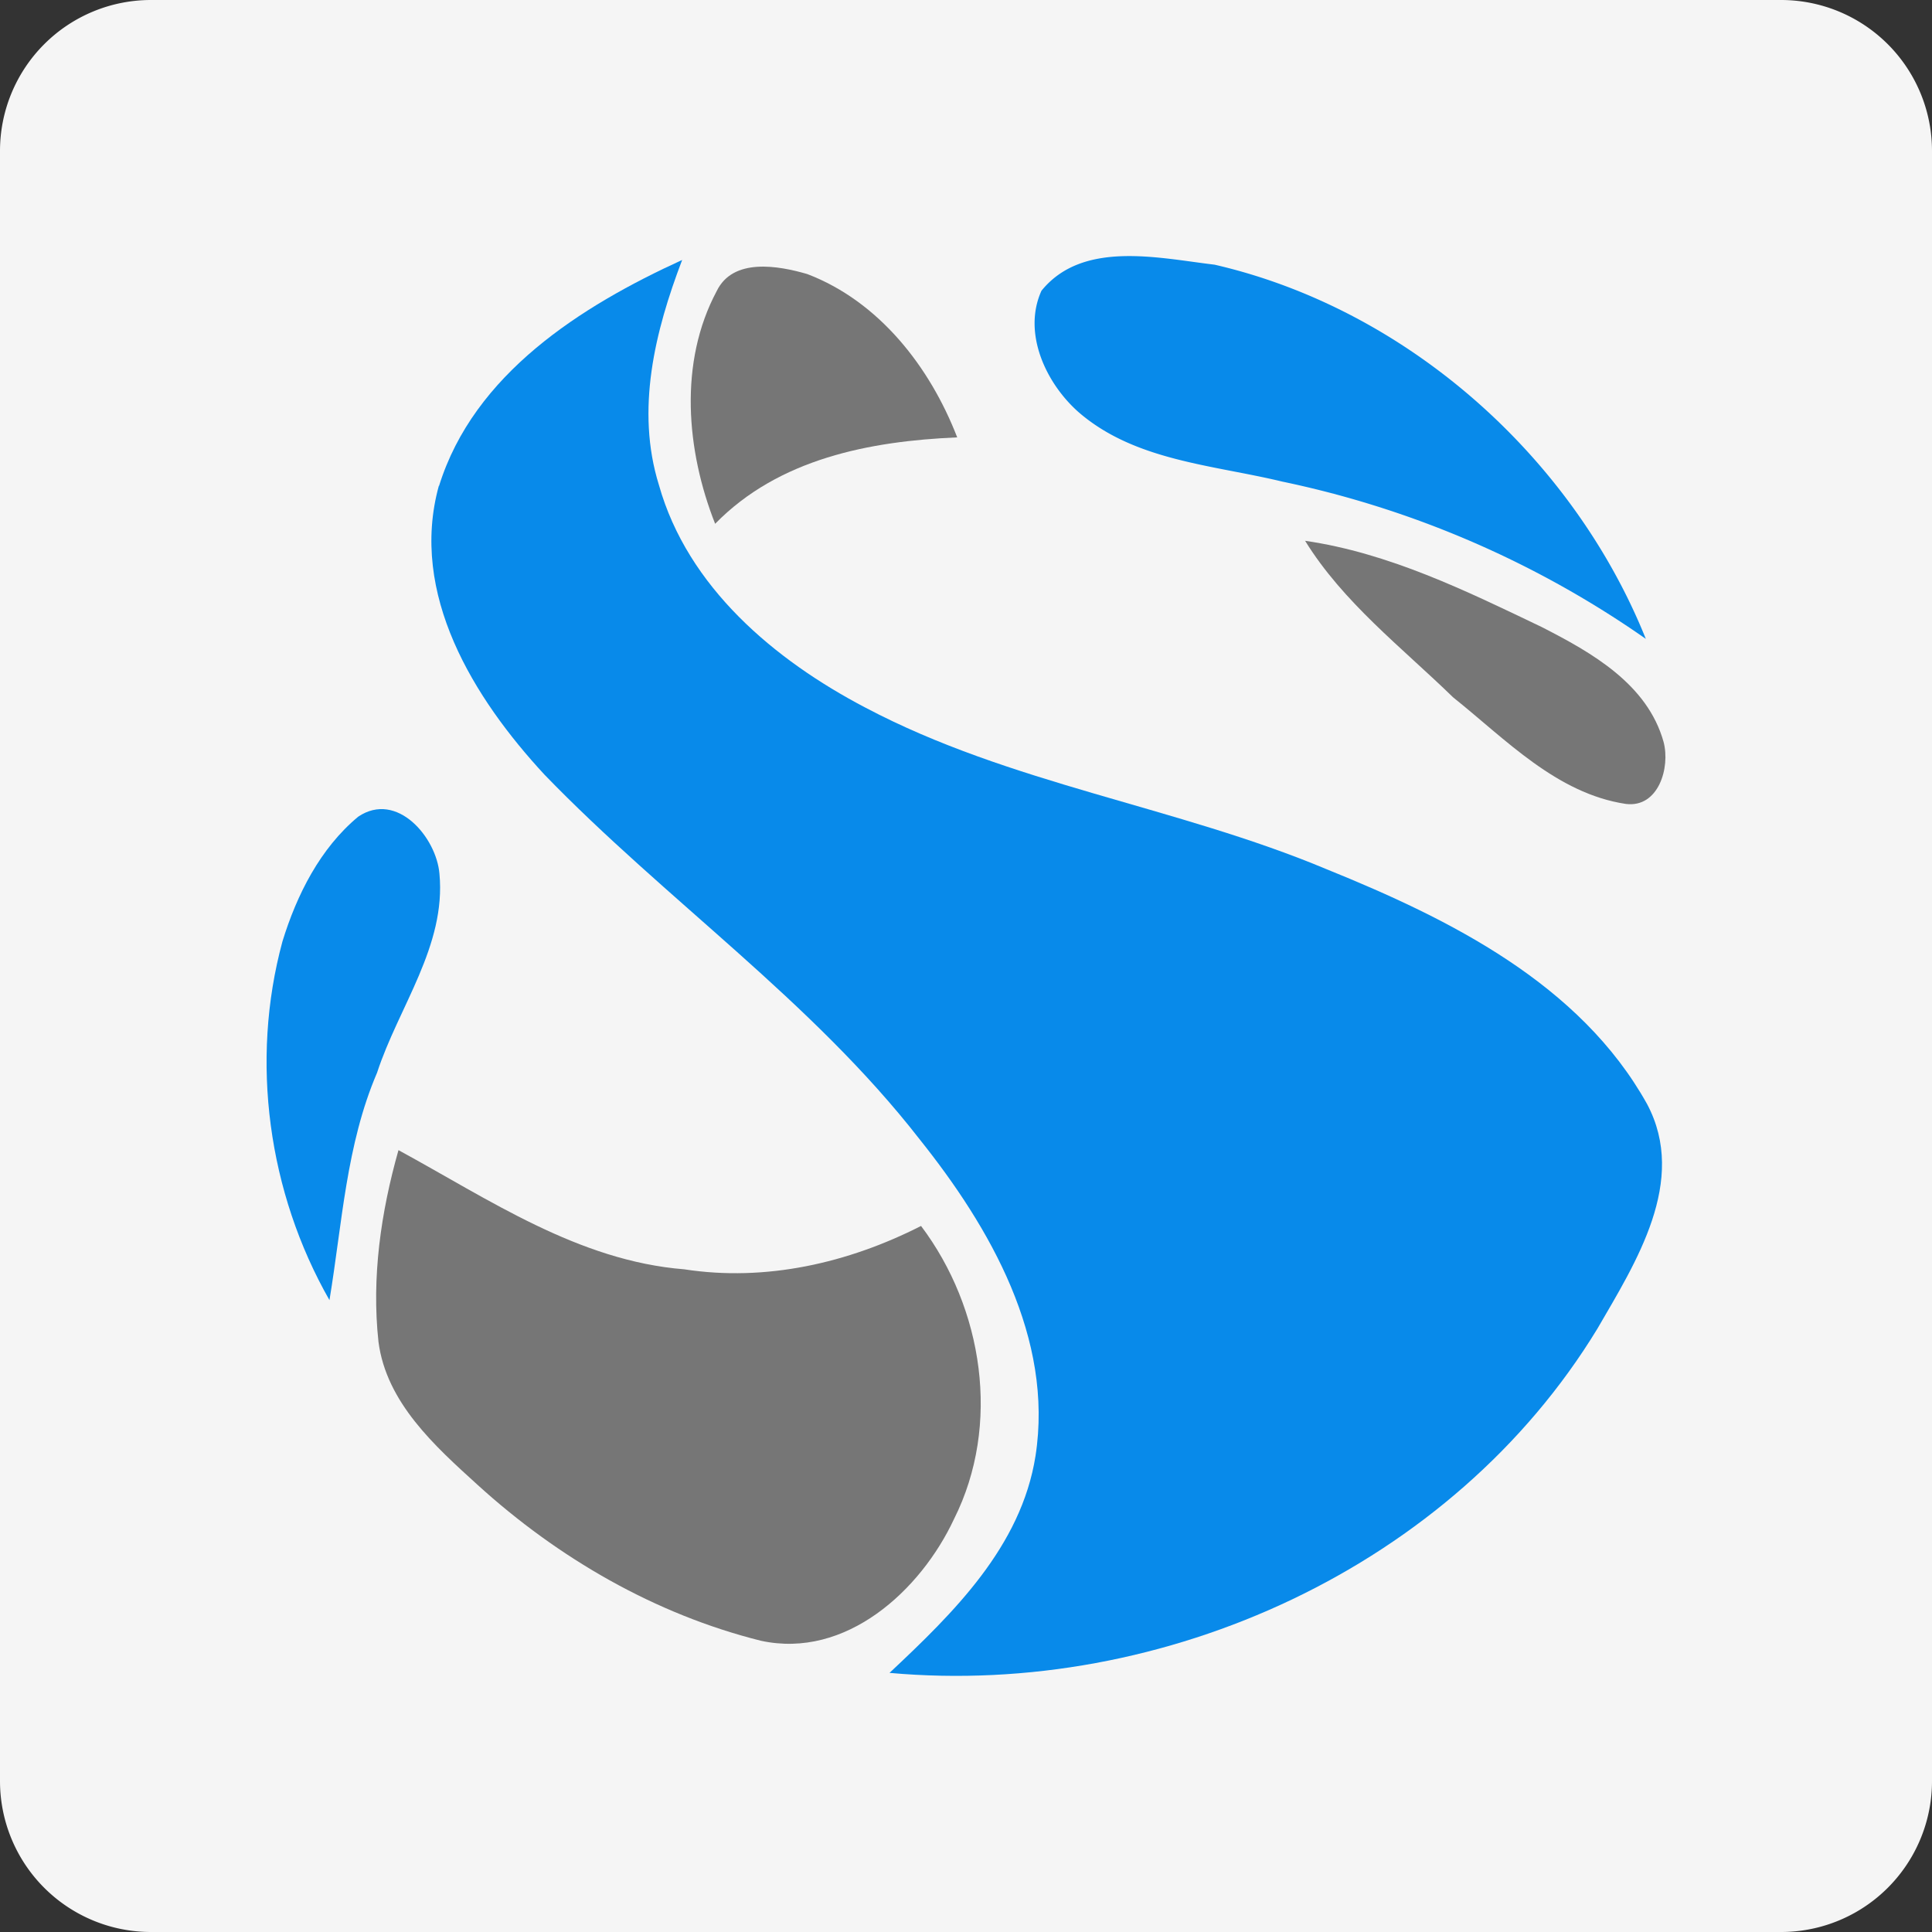 <svg id="Layer_1" data-name="Layer 1" xmlns="http://www.w3.org/2000/svg" viewBox="0 0 512 512"><rect x="0" y="0" width="512" height="512" fill="#333333" stroke="none"/><defs><style>.cls-1{fill:#f5f5f5;}.cls-2{fill:#088aea;}.cls-3{fill:#767676;}</style></defs><title>skypostal</title><path class="cls-1" d="M512,472a40,40,0,0,1-40,40H40A40,40,0,0,1,0,472V40A40,40,0,0,1,40,0H472a40,40,0,0,1,40,40Z"/><path class="cls-2" d="M116.35,128.78c9.24-29.7,37.64-47.65,64.43-59.89-7.2,18.86-12.37,39.69-6.16,59.64,7.62,27.08,30.65,46.4,54.73,59,38.49,20.33,82.39,26.12,122.3,42.86,32.53,13.17,67.1,30.33,84.84,62.19,10.87,20.42-3,42-13.16,59.53-38.4,63.1-114.76,97.8-187.6,91.22,16.91-15.87,34.9-33.45,38.69-57.48,4.84-31.2-12-60.53-30.77-84-28.54-36.69-67.24-63.35-99.35-96.55-18.74-20.24-35.92-47.9-28-76.56"/><path class="cls-2" d="M276,77.05c10.91-13.46,31-8.66,45.86-6.91,50.95,11.74,94.89,50.85,114.3,99.17a261.12,261.12,0,0,0-96.38-41.69c-18.34-4.43-38.95-5.46-53.87-18.33-8.69-7.62-15-21-9.91-32.24"/><path class="cls-3" d="M189.94,77.13c4.3-8.87,16.29-6.75,24-4.5,19.08,7.29,32.53,24.66,39.73,43.28-23.15,1-47.27,5.62-64.15,22.9-7.66-19.4-9.69-42.77.42-61.68"/><path class="cls-3" d="M345.82,143.31c22.24,3.22,42.69,13.25,62.77,22.87,13.21,6.75,28,15.08,32.28,30.45,1.8,6.83-1.37,17.5-10,16.42-18.37-2.76-31.9-17.17-45.78-28.25-13.61-13.24-29.15-25.16-39.23-41.49"/><path class="cls-3" d="M105.6,304.8c24,13.05,47.65,29.34,75.73,31.58,21.62,3.34,43.44-1.66,62.76-11.49,16.46,21.86,21.24,52.72,8.75,77.64-8.86,19-28.7,37.2-51.22,32.28-28-7-53.74-21.91-75.07-41.32-11.33-10.29-24.16-21.79-26.25-37.9-1.86-17.08.64-34.33,5.3-50.79"/><path class="cls-2" d="M94.94,216.42c10.28-6.91,20.74,5.54,21.52,15.16,1.8,19.08-10.85,35.28-16.53,52.69-8.2,19.12-9.25,40-12.62,60.28-16.24-28.49-21.07-63.32-12.46-95.05,3.8-12.37,10-24.71,20.09-33.08"/></svg>